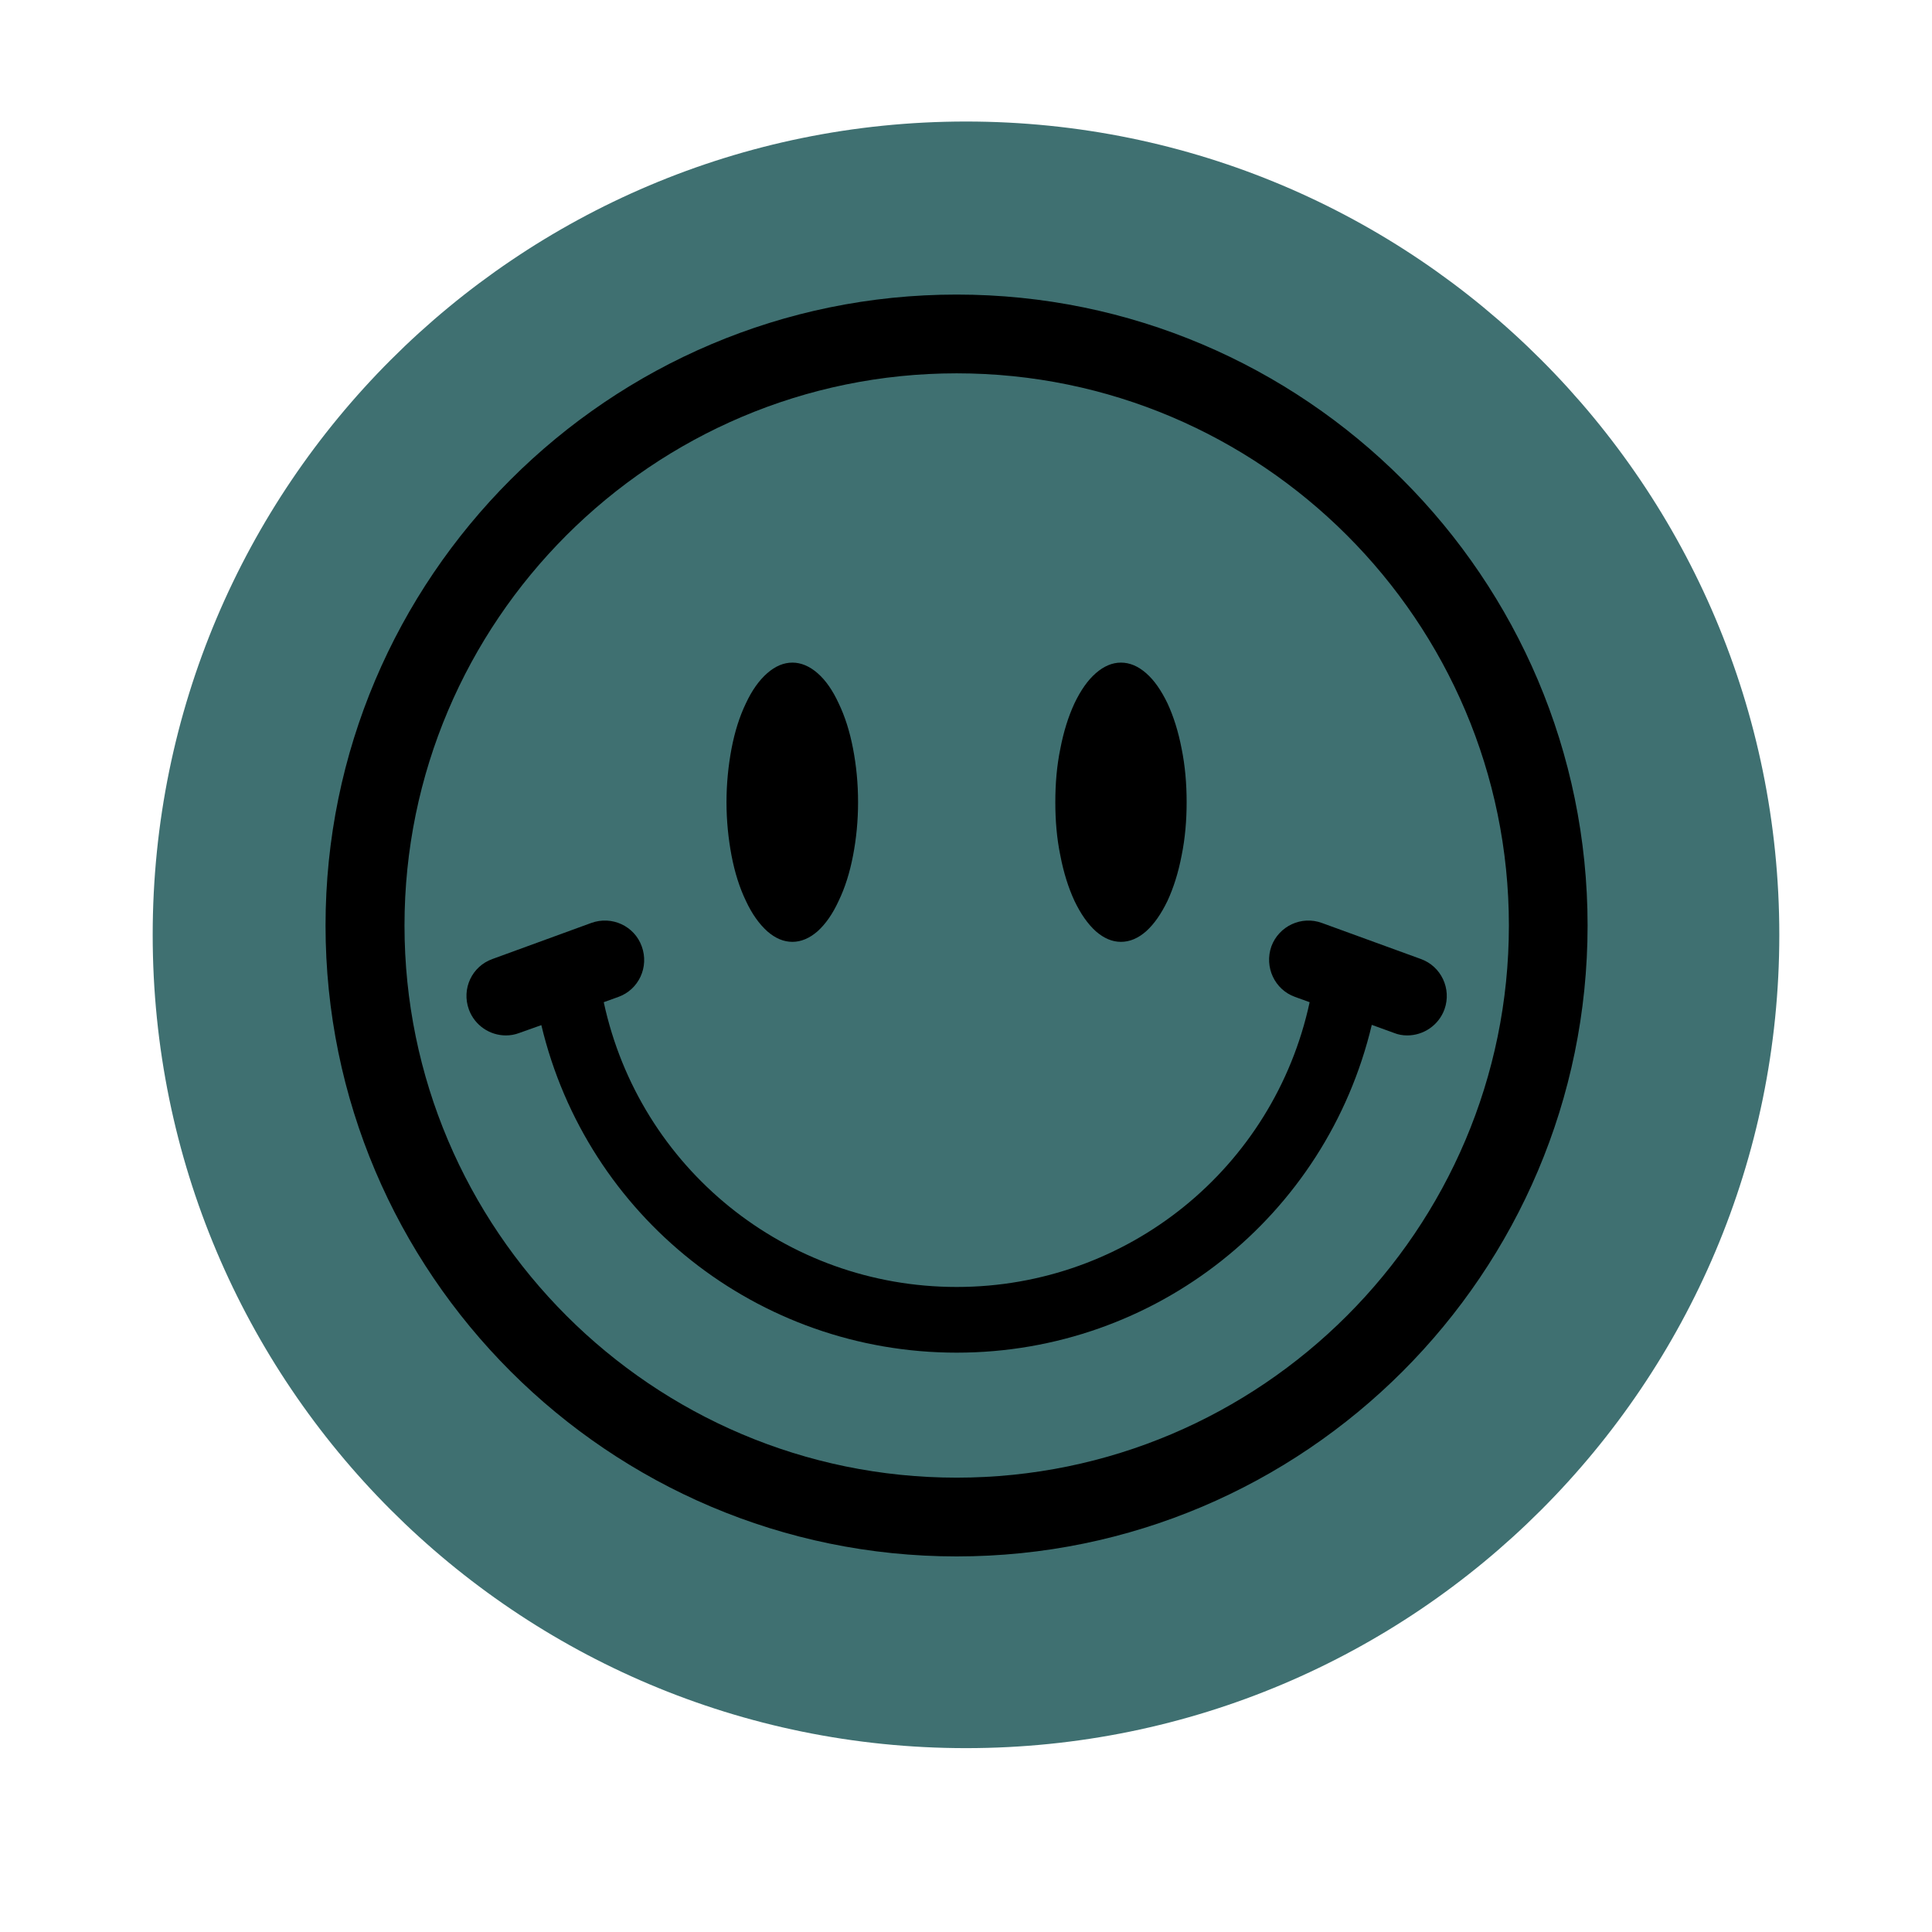<svg version="1.2" preserveAspectRatio="xMidYMid meet" height="40" viewBox="0 0 30 30" zoomAndPan="magnify" width="40" xmlns:xlink="http://www.w3.org/1999/xlink" xmlns="http://www.w3.org/2000/svg"><defs><clipPath id="08ab3b3a4c"><path d="M 2.371 1.887 L 27.629 1.887 L 27.629 27.145 L 2.371 27.145 Z M 2.371 1.887"></path></clipPath><clipPath id="c800c65f01"><path d="M 15 1.887 C 8.023 1.887 2.371 7.543 2.371 14.516 C 2.371 21.492 8.023 27.145 15 27.145 C 21.977 27.145 27.629 21.492 27.629 14.516 C 27.629 7.543 21.977 1.887 15 1.887 Z M 15 1.887"></path></clipPath><clipPath id="2209326ab1"><path d="M 5.055 4.574 L 24.652 4.574 L 24.652 24.168 L 5.055 24.168 Z M 5.055 4.574"></path></clipPath></defs><g id="5db12ab31b"><g clip-path="url(#08ab3b3a4c)" clip-rule="nonzero"><g clip-path="url(#c800c65f01)" clip-rule="nonzero"><path d="M 2.371 1.887 L 27.629 1.887 L 27.629 27.145 L 2.371 27.145 Z M 2.371 1.887" style="stroke:none;fill-rule:nonzero;fill:#3f7071;fill-opacity:1;"></path></g></g><g clip-path="url(#2209326ab1)" clip-rule="nonzero"><path d="M 14.855 4.574 C 9.453 4.574 5.055 8.969 5.055 14.371 C 5.055 19.773 9.453 24.168 14.855 24.168 C 20.258 24.168 24.652 19.773 24.652 14.371 C 24.652 8.969 20.258 4.574 14.855 4.574 Z M 14.855 22.945 C 10.129 22.945 6.281 19.098 6.281 14.371 C 6.281 9.645 10.129 5.797 14.855 5.797 C 19.582 5.797 23.43 9.645 23.43 14.371 C 23.43 19.098 19.582 22.945 14.855 22.945 Z M 14.855 22.945" style="stroke:none;fill-rule:nonzero;fill:#000000;fill-opacity:1;"></path></g><path d="M 13.324 12.457 C 13.324 12.742 13.297 13.02 13.246 13.285 C 13.195 13.551 13.121 13.785 13.023 13.988 C 12.93 14.191 12.82 14.348 12.695 14.461 C 12.57 14.57 12.438 14.625 12.305 14.625 C 12.168 14.625 12.039 14.57 11.914 14.461 C 11.789 14.348 11.676 14.191 11.582 13.988 C 11.484 13.785 11.41 13.551 11.359 13.285 C 11.309 13.02 11.281 12.742 11.281 12.457 C 11.281 12.168 11.309 11.891 11.359 11.625 C 11.41 11.359 11.484 11.125 11.582 10.922 C 11.676 10.719 11.789 10.562 11.914 10.453 C 12.039 10.344 12.168 10.289 12.305 10.289 C 12.438 10.289 12.57 10.344 12.695 10.453 C 12.82 10.562 12.93 10.719 13.023 10.922 C 13.121 11.125 13.195 11.359 13.246 11.625 C 13.297 11.891 13.324 12.168 13.324 12.457 Z M 13.324 12.457" style="stroke:none;fill-rule:nonzero;fill:#000000;fill-opacity:1;"></path><path d="M 18.426 12.457 C 18.426 12.742 18.402 13.02 18.348 13.285 C 18.297 13.551 18.223 13.785 18.129 13.988 C 18.031 14.191 17.922 14.348 17.797 14.461 C 17.672 14.57 17.543 14.625 17.406 14.625 C 17.27 14.625 17.141 14.57 17.016 14.461 C 16.891 14.348 16.781 14.191 16.684 13.988 C 16.59 13.785 16.516 13.551 16.465 13.285 C 16.41 13.02 16.387 12.742 16.387 12.457 C 16.387 12.168 16.41 11.891 16.465 11.625 C 16.516 11.359 16.59 11.125 16.684 10.922 C 16.781 10.719 16.891 10.562 17.016 10.453 C 17.141 10.344 17.27 10.289 17.406 10.289 C 17.543 10.289 17.672 10.344 17.797 10.453 C 17.922 10.562 18.031 10.719 18.129 10.922 C 18.223 11.125 18.297 11.359 18.348 11.625 C 18.402 11.891 18.426 12.168 18.426 12.457 Z M 18.426 12.457" style="stroke:none;fill-rule:nonzero;fill:#000000;fill-opacity:1;"></path><path d="M 22.062 14.891 L 20.527 14.332 C 20.211 14.215 19.859 14.379 19.742 14.695 C 19.629 15.016 19.793 15.367 20.109 15.48 L 20.336 15.562 C 19.781 18.137 17.508 19.984 14.855 19.984 C 12.199 19.984 9.93 18.137 9.375 15.562 L 9.602 15.48 C 9.918 15.367 10.082 15.016 9.965 14.695 C 9.852 14.379 9.5 14.215 9.18 14.332 L 7.648 14.891 C 7.328 15.004 7.164 15.355 7.281 15.676 C 7.371 15.922 7.605 16.078 7.855 16.078 C 7.926 16.078 7.996 16.066 8.066 16.039 L 8.406 15.918 C 9.113 18.887 11.766 21.004 14.855 21.004 C 17.945 21.004 20.594 18.887 21.301 15.914 L 21.645 16.039 C 21.711 16.066 21.781 16.078 21.852 16.078 C 22.102 16.078 22.34 15.922 22.43 15.672 C 22.543 15.355 22.379 15.004 22.062 14.891 Z M 22.062 14.891" style="stroke:none;fill-rule:nonzero;fill:#000000;fill-opacity:1;"></path></g></svg>